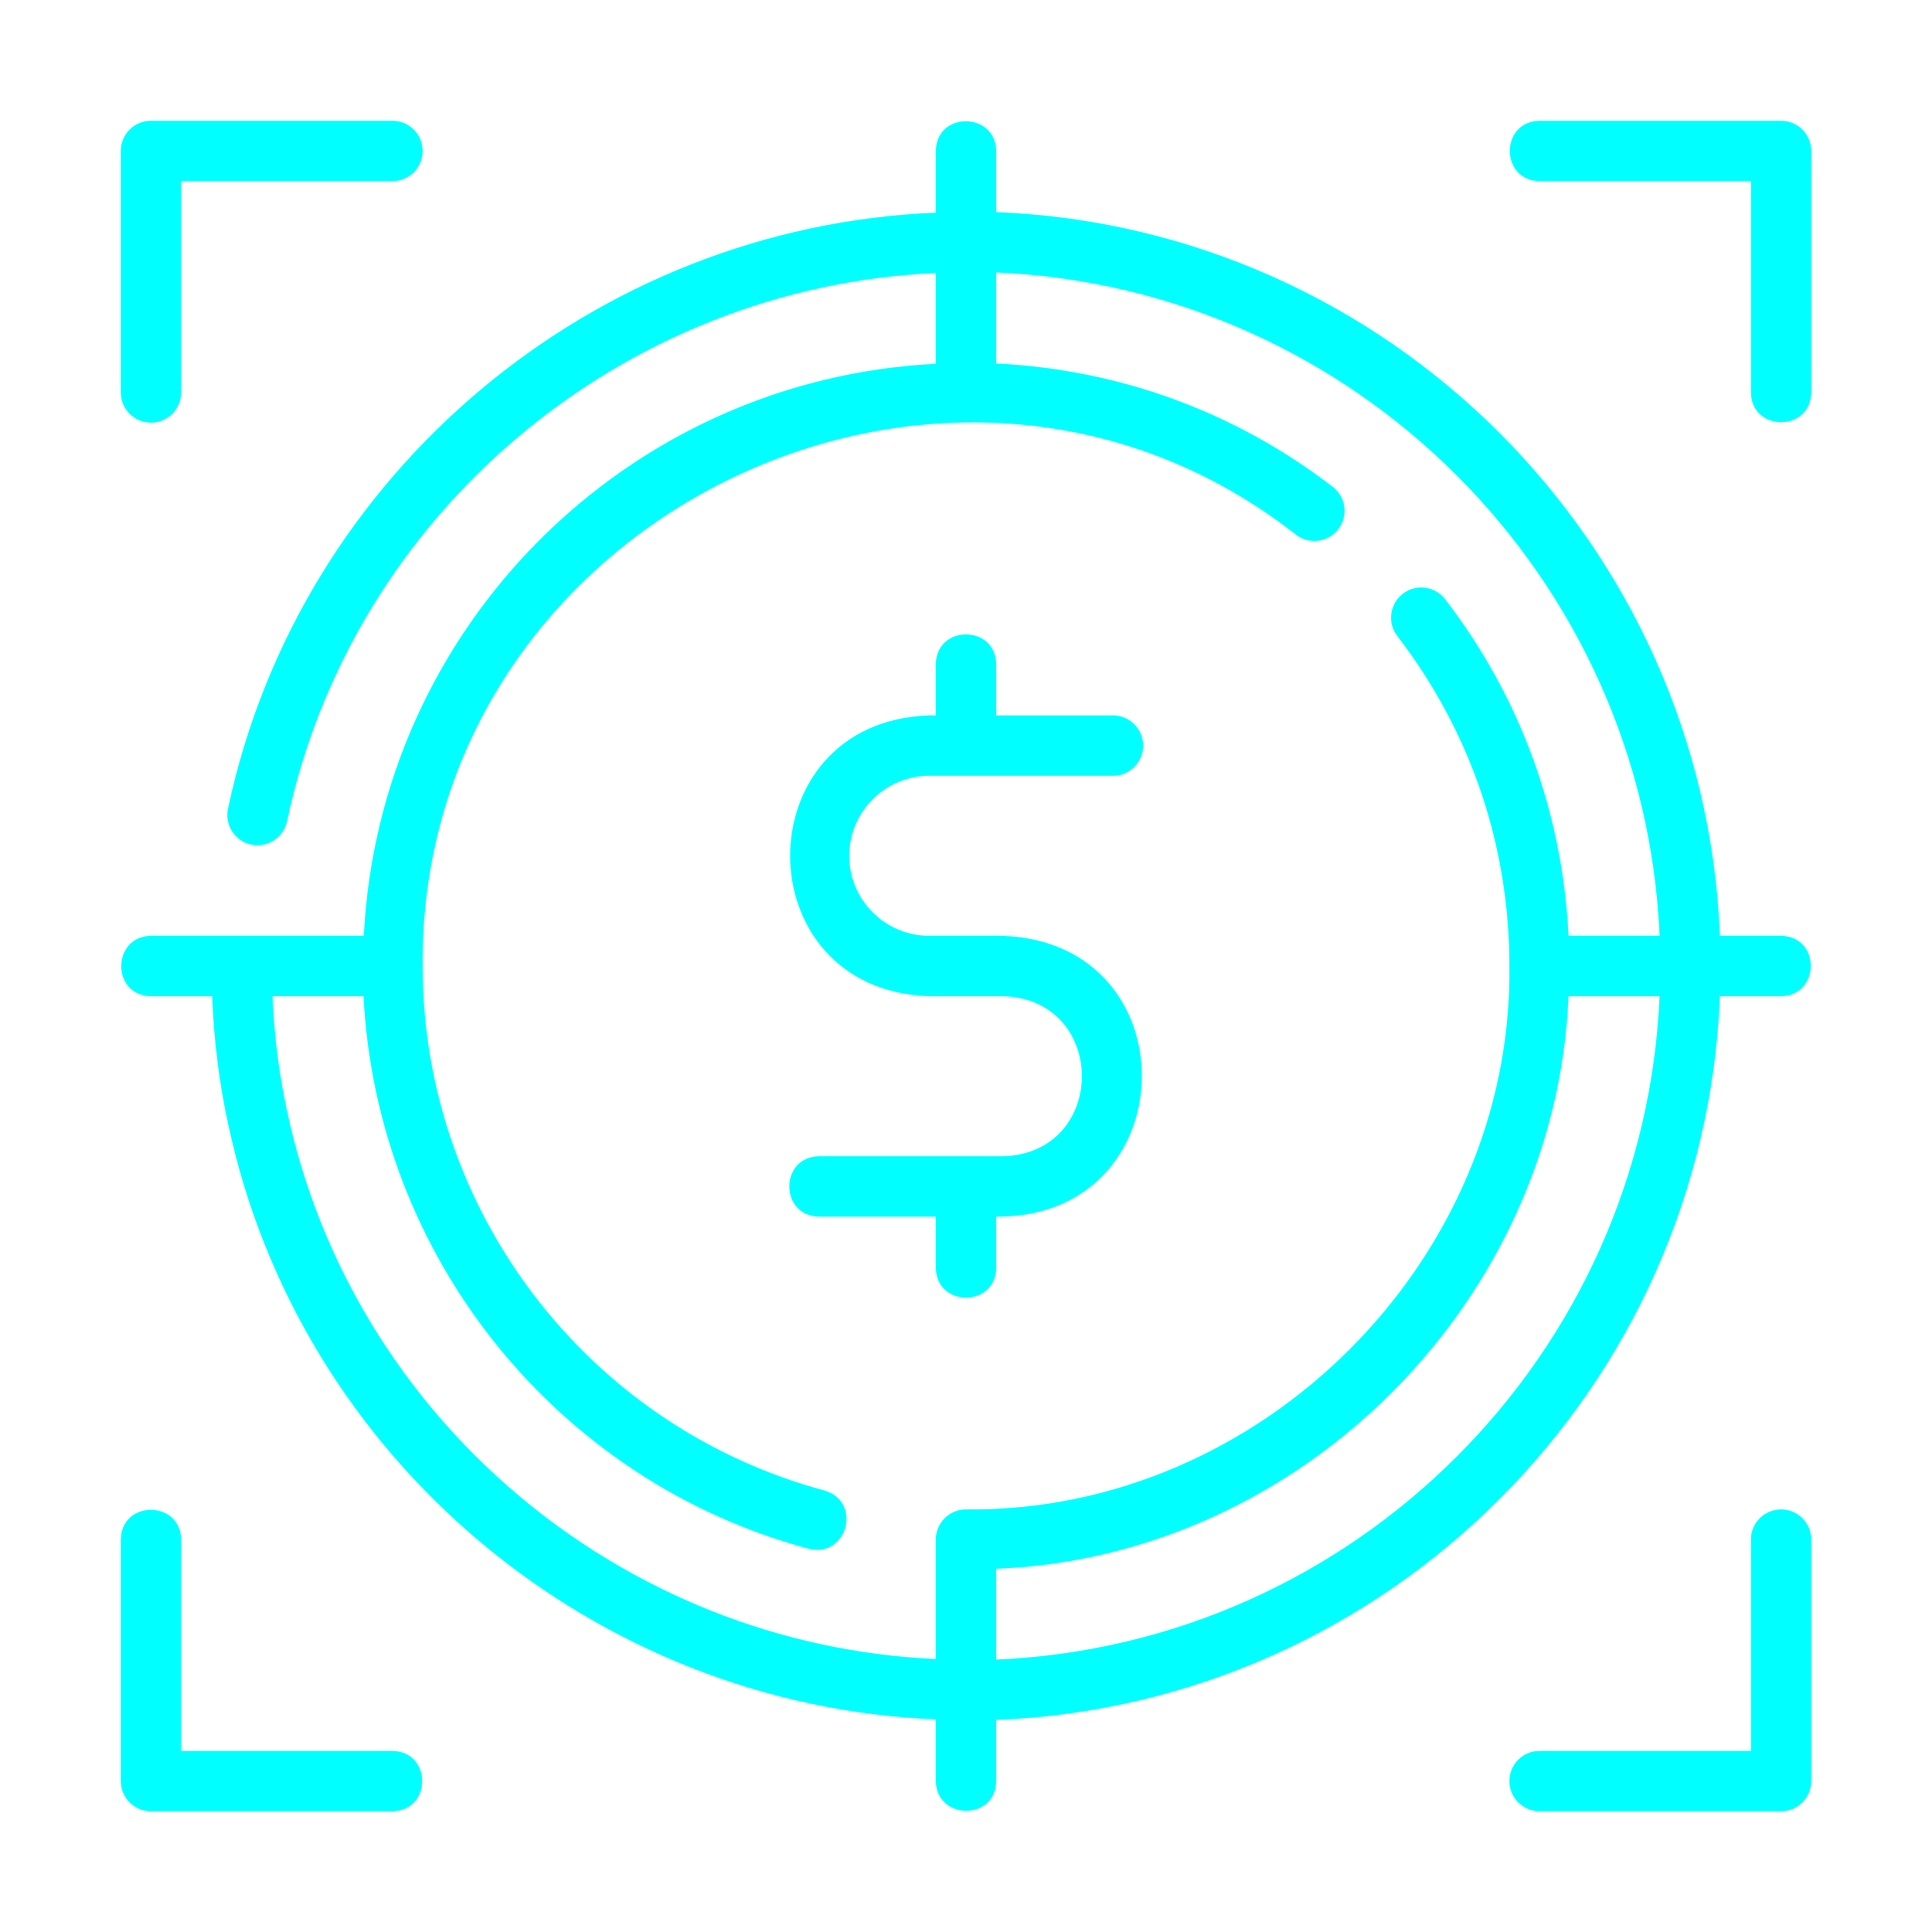 <svg width="256" height="256" viewBox="0 0 256 256" fill="none" xmlns="http://www.w3.org/2000/svg">
<path d="M236 124H227.898C225.841 72.038 183.962 30.159 132 28.101V20C131.924 14.813 124.099 14.683 124 20C124 20 124 28.176 124 28.176C78.739 30.013 39.644 62.611 30.205 107.172C29.748 109.332 31.129 111.457 33.291 111.914C35.443 112.355 37.572 110.992 38.033 108.828C46.692 67.942 82.496 38.006 124 36.176V48.203C83.086 50.241 50.241 83.084 48.203 124H20C14.813 124.063 14.686 131.91 20 132C20 132 28.105 132 28.105 132C28.332 137.715 29.02 143.366 30.205 148.828C39.644 193.389 78.739 225.987 124 227.823V236C124.054 241.163 131.91 241.332 132 236C132 236 132 227.898 132 227.898C183.962 225.841 225.841 183.962 227.898 132H236C241.162 131.933 241.336 124.099 236 124ZM38.027 147.152C36.958 142.227 36.327 137.144 36.105 132H48.168C49.895 166.403 73.624 196.185 107.158 205.223C112.256 206.479 114.301 198.977 109.24 197.496C77.892 189.051 56 160.473 56 128C55.496 69.064 125.331 34.487 171.723 70.852C173.473 72.195 175.98 71.863 177.332 70.117C178.678 68.367 178.349 65.855 176.598 64.508C163.612 54.524 148.26 48.956 132 48.161V36.101C179.551 38.147 217.852 76.447 219.899 124H207.839C207.043 107.742 201.474 92.389 191.492 79.402C190.141 77.652 187.633 77.324 185.883 78.668C184.131 80.016 183.803 82.527 185.148 84.277C194.865 96.918 200 112.035 200 128C200.47 167.057 167.038 200.441 128 199.999C125.791 200 124 201.789 124 204V219.823C82.497 217.993 46.692 188.057 38.027 147.152ZM132 219.899V207.867C172.499 206.302 206.23 172.224 207.832 132C207.832 132 219.899 132 219.899 132C217.852 179.553 179.551 217.852 132 219.899Z" fill="#00FFFF"/>
<path d="M124 168C124.081 173.233 131.91 173.278 132 168C132 168 132 161.207 132 161.207C157.161 161.423 158.003 124.898 132.867 124C132.867 124 123.133 124 123.133 124C117.285 124 112.529 119.246 112.529 113.398C112.529 107.551 117.285 102.793 123.133 102.793H147.471C149.68 102.793 151.471 101.004 151.471 98.793C151.471 96.582 149.68 94.793 147.471 94.793H132V88C131.919 82.767 124.09 82.722 124 88C124 88 124 94.793 124 94.793H123.133C98.548 95.579 98.55 131.22 123.133 132C123.133 132 132.867 132 132.867 132C146.845 132.358 146.848 152.845 132.867 153.207C132.867 153.207 108.529 153.207 108.529 153.207C103.289 153.278 103.261 161.126 108.529 161.207C108.529 161.207 124 161.207 124 161.207L124 168ZM20 56C22.209 56 24 54.211 24 52V24H52C54.209 24 56 22.211 56 20C56 17.789 54.209 16 52 16H20C17.791 16 16 17.789 16 20V52C16 54.211 17.791 56 20 56ZM52 232H24V204C23.921 198.757 16.086 198.732 16 204C16 204 16 236 16 236C16 238.211 17.791 240 20 240H52C57.247 239.911 57.267 232.092 52 232ZM236 16H204C198.753 16.089 198.733 23.908 204 24C204 24 232 24 232 24V52C232.079 57.243 239.914 57.268 240 52C240 52 240 20 240 20C240 17.789 238.209 16 236 16ZM236 200C233.791 200 232 201.789 232 204V232H204C201.791 232 200 233.789 200 236C200 238.211 201.791 240 204 240H236C238.209 240 240 238.211 240 236V204C240 201.789 238.209 200 236 200Z" fill="#00FFFF"/>
</svg>
